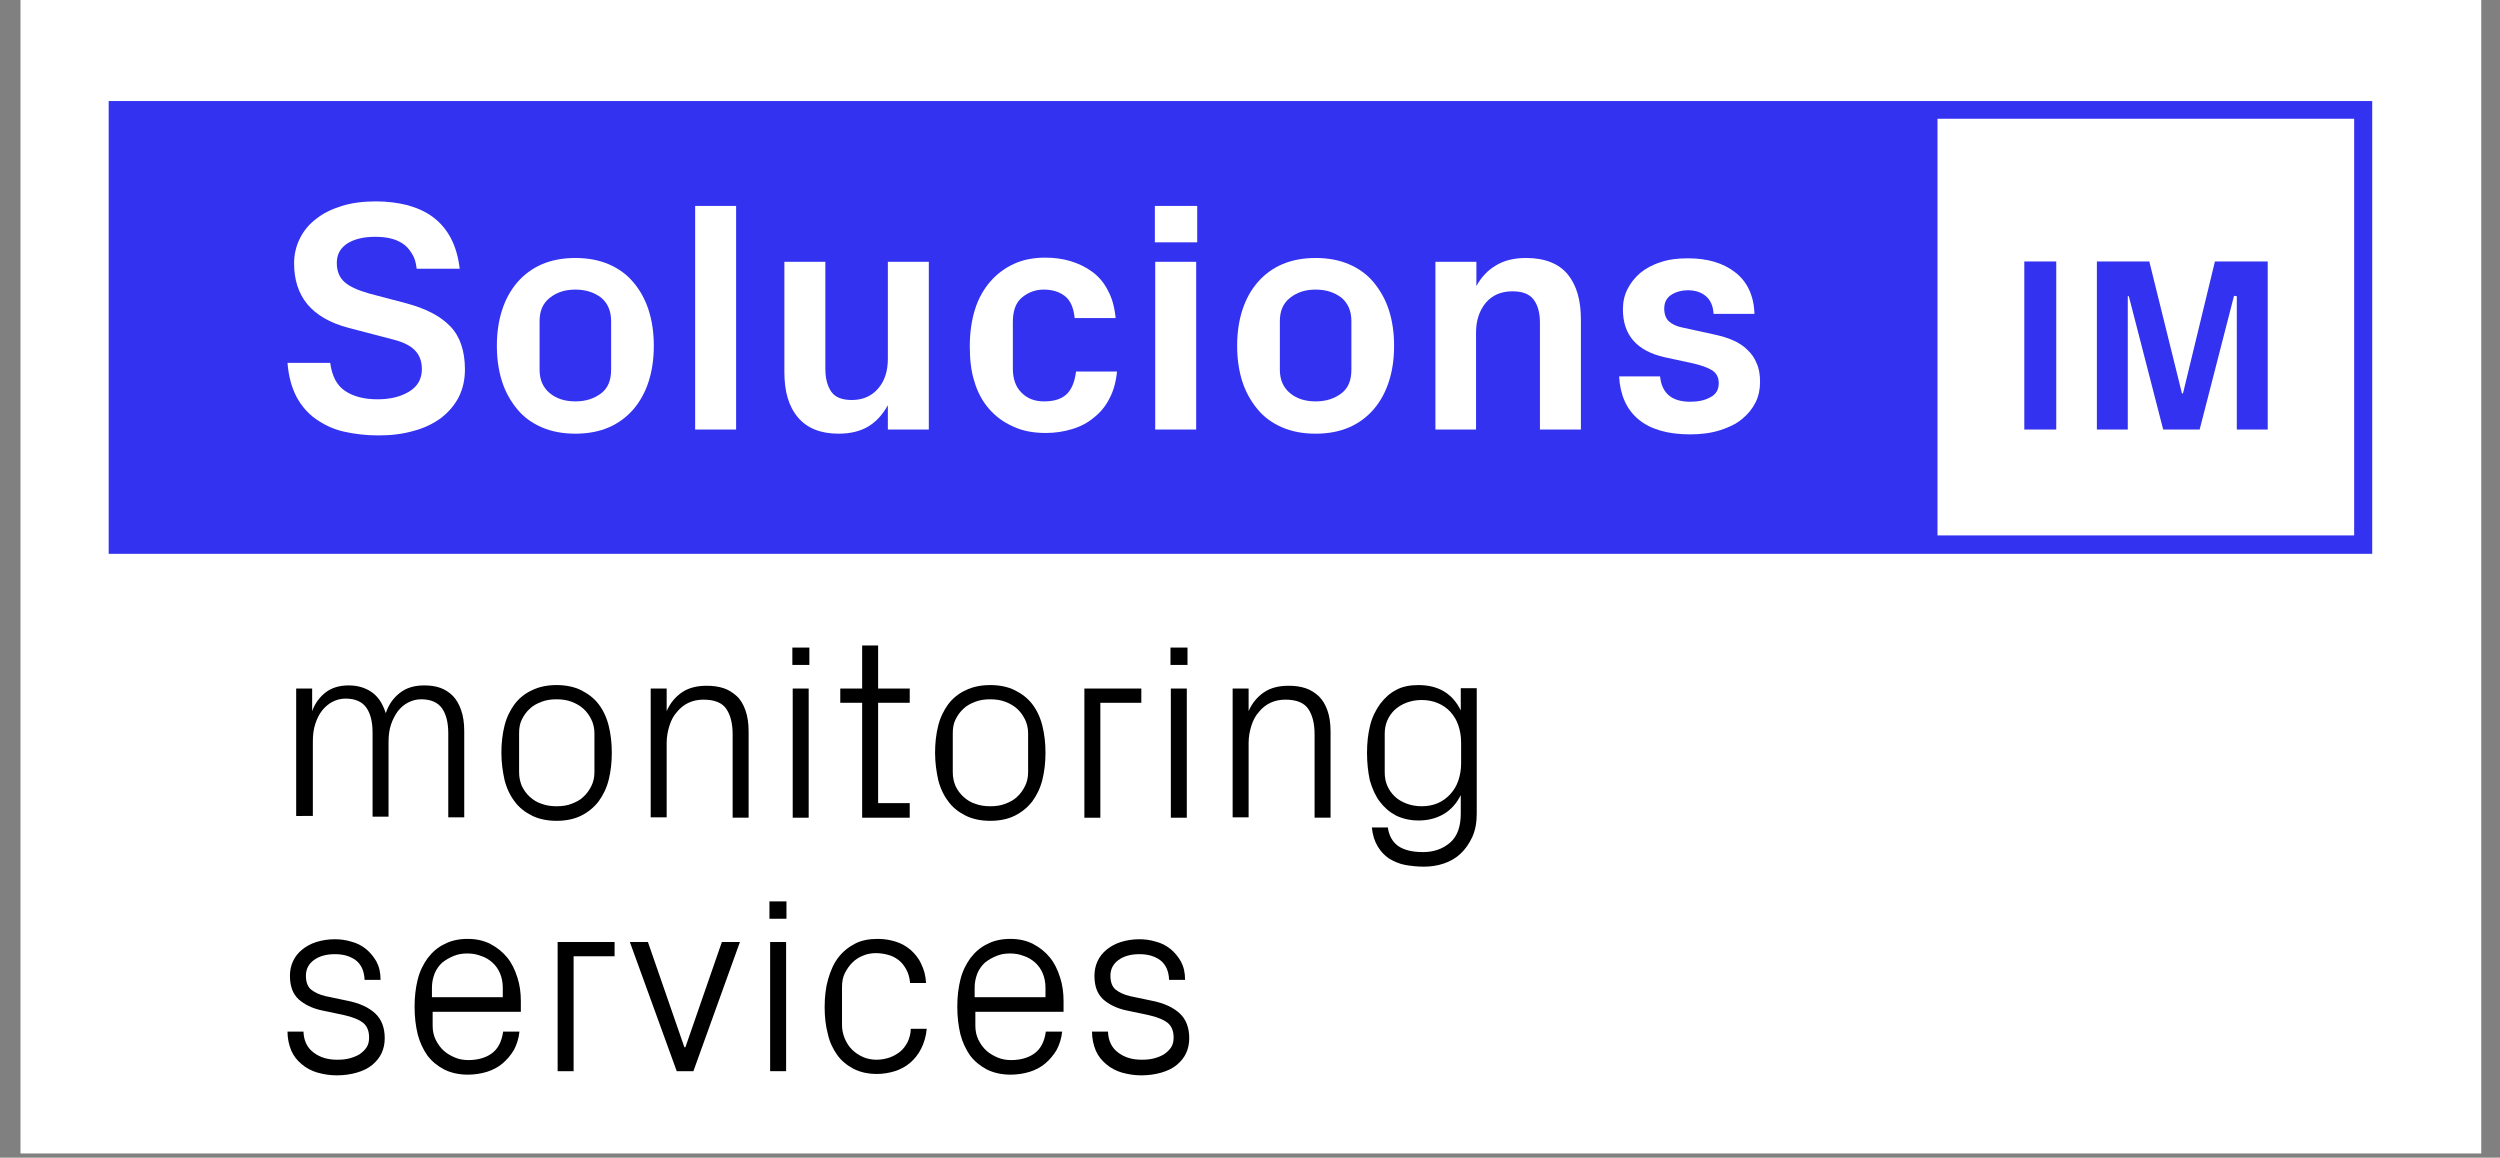 <?xml version="1.0" encoding="utf-8"?>
<!-- Generator: Adobe Illustrator 22.0.1, SVG Export Plug-In . SVG Version: 6.00 Build 0)  -->
<svg version="1.1" id="Layer_1" xmlns="http://www.w3.org/2000/svg" xmlns:xlink="http://www.w3.org/1999/xlink" x="0px" y="0px"
	 viewBox="0 0 720 333.4" style="enable-background:new 0 0 720 333.4;" xml:space="preserve">
<rect x="0" y="0" width="720" height="333.4" fill="#808080" stroke="none"/>
<style type="text/css">
	.st0{fill:#FFFFFF;}
	.st1{fill:#3232F0;}
</style>
<rect x="5.9" y="-1.6" class="st0" width="708.7" height="333.8"/>
<g>
	<rect x="558.1" y="34.3" class="st0" width="120" height="120"/>
	<g>
		<path d="M85.3,235.5v-37.2h4.6v6.5c0.8-2.2,2.1-4,3.9-5.4c1.7-1.3,3.9-2,6.6-2c2.5,0,4.7,0.6,6.6,1.9c1.9,1.3,3.2,3.3,4.1,6.1
			c0.8-2.4,2.1-4.3,4-5.8c1.9-1.5,4.2-2.2,7.1-2.2c1.6,0,3.2,0.2,4.6,0.7c1.4,0.5,2.6,1.3,3.6,2.3s1.8,2.4,2.4,4.1
			c0.6,1.7,0.9,3.7,0.9,6.1v24.8h-4.6v-24.2c0-3.1-0.6-5.5-1.8-7.2c-1.2-1.7-3.2-2.6-6-2.6c-1.3,0-2.5,0.3-3.7,0.9
			c-1.2,0.6-2.2,1.5-3,2.5c-0.8,1.1-1.5,2.4-2,3.9c-0.5,1.5-0.7,3.2-0.7,5v21.5h-4.6v-24.2c0-3.1-0.6-5.5-1.8-7.2
			c-1.2-1.7-3.2-2.6-6-2.6c-1.3,0-2.5,0.3-3.7,0.9c-1.2,0.6-2.2,1.5-3,2.5c-0.9,1.1-1.5,2.4-2,3.9c-0.5,1.5-0.7,3.2-0.7,5v21.5H85.3
			z"/>
		<path d="M144.4,216.8c0-2.8,0.3-5.4,0.9-7.8c0.6-2.4,1.6-4.4,2.9-6.2c1.3-1.7,3-3.1,5-4c2-1,4.4-1.5,7.1-1.5
			c2.7,0,5.1,0.5,7.1,1.5c2,1,3.7,2.3,5,4c1.3,1.7,2.3,3.8,2.9,6.2c0.6,2.4,0.9,5,0.9,7.8c0,2.8-0.3,5.4-0.9,7.8
			c-0.6,2.4-1.6,4.4-2.9,6.2c-1.3,1.7-3,3.1-5,4.1c-2,1-4.4,1.5-7.1,1.5c-2.7,0-5.1-0.5-7.1-1.5c-2-1-3.7-2.3-5-4.1
			c-1.3-1.7-2.3-3.8-2.9-6.2C144.8,222.3,144.4,219.7,144.4,216.8z M149.5,222.4c0,1.5,0.3,2.8,0.8,4c0.6,1.2,1.3,2.2,2.3,3.1
			c1,0.9,2.1,1.6,3.4,2c1.3,0.5,2.8,0.7,4.3,0.7c1.6,0,3-0.2,4.3-0.7c1.3-0.5,2.5-1.1,3.4-2c1-0.9,1.7-1.9,2.3-3.1
			c0.6-1.2,0.9-2.5,0.9-4v-11.2c0-1.4-0.3-2.8-0.9-4c-0.6-1.2-1.3-2.2-2.3-3.1c-1-0.9-2.1-1.5-3.4-2c-1.3-0.5-2.8-0.7-4.3-0.7
			c-1.6,0-3,0.2-4.3,0.7c-1.3,0.5-2.5,1.1-3.4,2c-1,0.9-1.7,1.9-2.3,3.1c-0.6,1.2-0.8,2.5-0.8,4V222.4z"/>
		<path d="M187.4,235.5v-37.2h4.6v6.5c1-2.3,2.5-4.1,4.4-5.4c1.9-1.3,4.3-1.9,7.1-1.9c1.8,0,3.4,0.2,4.9,0.7
			c1.5,0.5,2.7,1.3,3.8,2.3s1.9,2.4,2.5,4.1c0.6,1.7,0.9,3.7,0.9,6.1v24.8h-4.6v-24c0-3.1-0.6-5.5-1.8-7.3s-3.4-2.7-6.6-2.7
			c-1.6,0-3,0.3-4.3,0.9c-1.3,0.6-2.4,1.5-3.3,2.6c-1,1.1-1.7,2.4-2.2,4c-0.5,1.6-0.8,3.2-0.8,5v21.4H187.4z"/>
		<path d="M228.2,191.5v-5h4.9v5H228.2z M228.3,235.5v-37.2h4.6v37.2H228.3z"/>
		<path d="M242,202.4v-4.1h6.3v-12.4h4.6v12.4h9.1v4.1h-9.1v28.9h9.1v4.2h-13.7v-33.1H242z"/>
		<path d="M269.3,216.8c0-2.8,0.3-5.4,0.9-7.8c0.6-2.4,1.6-4.4,2.9-6.2c1.3-1.7,3-3.1,5-4c2-1,4.4-1.5,7.1-1.5
			c2.7,0,5.1,0.5,7.1,1.5c2,1,3.7,2.3,5,4c1.3,1.7,2.3,3.8,2.9,6.2c0.6,2.4,0.9,5,0.9,7.8c0,2.8-0.3,5.4-0.9,7.8
			c-0.6,2.4-1.6,4.4-2.9,6.2c-1.3,1.7-3,3.1-5,4.1c-2,1-4.4,1.5-7.1,1.5c-2.7,0-5.1-0.5-7.1-1.5c-2-1-3.7-2.3-5-4.1
			c-1.3-1.7-2.3-3.8-2.9-6.2C269.7,222.3,269.3,219.7,269.3,216.8z M274.4,222.4c0,1.5,0.3,2.8,0.8,4c0.6,1.2,1.3,2.2,2.3,3.1
			c1,0.9,2.1,1.6,3.4,2c1.3,0.5,2.8,0.7,4.3,0.7c1.6,0,3-0.2,4.3-0.7c1.3-0.5,2.5-1.1,3.4-2c1-0.9,1.7-1.9,2.3-3.1
			c0.6-1.2,0.9-2.5,0.9-4v-11.2c0-1.4-0.3-2.8-0.9-4c-0.6-1.2-1.3-2.2-2.3-3.1c-1-0.9-2.1-1.5-3.4-2c-1.3-0.5-2.8-0.7-4.3-0.7
			c-1.6,0-3,0.2-4.3,0.7c-1.3,0.5-2.5,1.1-3.4,2c-1,0.9-1.7,1.9-2.3,3.1c-0.6,1.2-0.8,2.5-0.8,4V222.4z"/>
		<path d="M312.3,235.5v-37.2h16.4v4.1h-11.8v33.1H312.3z"/>
		<path d="M337.1,191.5v-5h4.9v5H337.1z M337.2,235.5v-37.2h4.6v37.2H337.2z"/>
		<path d="M355,235.5v-37.2h4.6v6.5c1-2.3,2.5-4.1,4.4-5.4c1.9-1.3,4.3-1.9,7.1-1.9c1.8,0,3.4,0.2,4.9,0.7c1.5,0.5,2.7,1.3,3.8,2.3
			c1.1,1.1,1.9,2.4,2.5,4.1c0.6,1.7,0.9,3.7,0.9,6.1v24.8h-4.6v-24c0-3.1-0.6-5.5-1.8-7.3c-1.2-1.8-3.4-2.7-6.6-2.7
			c-1.6,0-3,0.3-4.3,0.9s-2.4,1.5-3.3,2.6c-1,1.1-1.7,2.4-2.2,4c-0.5,1.6-0.8,3.2-0.8,5v21.4H355z"/>
		<path d="M393.7,216.8c0-2.9,0.3-5.5,0.9-7.9c0.6-2.4,1.6-4.4,2.9-6.2c1.3-1.7,2.8-3.1,4.6-4c1.8-1,4-1.4,6.4-1.4
			c5.7,0,9.8,2.4,12.2,7.3v-6.4h4.6v36.1c0,2.6-0.4,4.8-1.3,6.8c-0.9,1.9-2,3.5-3.4,4.8c-1.4,1.3-3,2.2-4.8,2.8s-3.7,0.9-5.7,0.9
			c-1.9,0-3.7-0.2-5.4-0.5s-3.2-1-4.6-1.8c-1.3-0.9-2.4-2-3.3-3.5c-0.9-1.5-1.5-3.3-1.7-5.5h4.6c0.3,2.3,1.3,4.1,2.9,5.3
			c1.7,1.2,4.1,1.8,7.2,1.8c3.1,0,5.7-0.9,7.8-2.7c2.1-1.8,3.1-4.6,3.1-8.4V229c-1.2,2.4-2.9,4.3-5,5.5c-2.1,1.2-4.5,1.8-7.1,1.8
			c-2.5,0-4.6-0.5-6.5-1.4c-1.9-1-3.4-2.3-4.7-4c-1.3-1.7-2.2-3.8-2.9-6.2C394,222.3,393.7,219.7,393.7,216.8z M398.8,222.4
			c0,1.4,0.2,2.6,0.7,3.8c0.5,1.2,1.2,2.2,2.1,3.1c0.9,0.9,2.1,1.6,3.4,2.1c1.3,0.5,2.8,0.8,4.4,0.8c1.8,0,3.3-0.3,4.7-0.9
			c1.4-0.6,2.6-1.5,3.6-2.6c1-1.1,1.8-2.4,2.3-3.9c0.5-1.5,0.8-3.1,0.8-4.9v-6.1c0-1.8-0.3-3.4-0.8-4.9c-0.5-1.5-1.3-2.8-2.3-3.9
			c-1-1.1-2.2-1.9-3.6-2.5c-1.4-0.6-3-0.9-4.7-0.9c-1.6,0-3.1,0.3-4.4,0.8c-1.3,0.5-2.4,1.2-3.4,2.1c-0.9,0.9-1.6,1.9-2.1,3.1
			c-0.5,1.2-0.7,2.4-0.7,3.8V222.4z"/>
		<path d="M82.8,297.1h4.6c0.1,2.7,1.1,4.7,3,6.1c1.9,1.4,4.1,2,6.7,2c1.3,0,2.5-0.1,3.6-0.4c1.1-0.3,2.1-0.7,2.9-1.2
			c0.8-0.6,1.5-1.2,2-2c0.5-0.8,0.7-1.7,0.7-2.8c0-1.9-0.6-3.3-1.7-4.2c-1.1-0.9-3-1.7-5.7-2.3l-6.2-1.3c-2.8-0.6-5-1.7-6.7-3.2
			c-1.7-1.6-2.5-3.8-2.5-6.8c0-1.5,0.3-2.9,0.9-4.2c0.6-1.3,1.5-2.4,2.6-3.3s2.5-1.7,4.1-2.2c1.6-0.5,3.4-0.8,5.3-0.8
			c1.6,0,3.2,0.2,4.8,0.7c1.6,0.4,2.9,1.1,4.2,2.1c1.2,1,2.2,2.2,3,3.6c0.8,1.5,1.2,3.2,1.2,5.3h-4.6c-0.1-2.6-1-4.5-2.6-5.7
			c-1.7-1.2-3.6-1.7-6-1.7c-2.5,0-4.5,0.6-6,1.7c-1.5,1.1-2.3,2.6-2.3,4.5c0,1.8,0.5,3.2,1.5,4c1,0.8,2.4,1.5,4.2,1.9l6.2,1.3
			c3.6,0.7,6.3,2,8.1,3.7c1.8,1.7,2.7,4.1,2.7,7.1c0,1.6-0.3,3-0.9,4.3c-0.6,1.3-1.5,2.4-2.7,3.4s-2.7,1.7-4.4,2.2
			c-1.7,0.5-3.7,0.8-5.8,0.8c-2,0-3.8-0.3-5.6-0.8c-1.7-0.5-3.2-1.3-4.5-2.4c-1.3-1.1-2.3-2.3-3-3.9
			C83.2,300.9,82.8,299.1,82.8,297.1z"/>
		<path d="M119.4,289.9c0-2.8,0.3-5.4,0.9-7.8c0.6-2.4,1.6-4.4,2.9-6.2c1.3-1.7,2.9-3.1,4.8-4c1.9-1,4.1-1.5,6.7-1.5
			c2.5,0,4.7,0.5,6.6,1.5c1.9,1,3.5,2.3,4.8,3.9c1.3,1.6,2.2,3.5,2.9,5.7c0.7,2.1,1,4.4,1,6.8v3.1h-25.4v4c0,1.5,0.3,2.9,0.9,4.1
			s1.4,2.3,2.3,3.1c1,0.9,2.1,1.5,3.3,2c1.2,0.5,2.5,0.7,3.8,0.7c2.6,0,4.9-0.6,6.7-1.9c1.8-1.3,2.9-3.4,3.3-6.3h4.7
			c-0.2,2-0.8,3.8-1.6,5.3c-0.9,1.5-2,2.8-3.3,3.9c-1.3,1.1-2.9,1.9-4.5,2.4c-1.7,0.5-3.5,0.8-5.4,0.8c-2.6,0-4.9-0.5-6.9-1.5
			c-1.9-1-3.5-2.3-4.8-4c-1.2-1.7-2.2-3.8-2.8-6.1C119.7,295.4,119.4,292.8,119.4,289.9z M124.5,287.2h20.3v-2.8
			c0-1.5-0.3-2.9-0.8-4.1c-0.5-1.2-1.3-2.3-2.2-3.1c-0.9-0.8-2-1.5-3.3-1.9c-1.2-0.5-2.6-0.7-3.9-0.7c-1.4,0-2.7,0.2-3.9,0.7
			c-1.2,0.5-2.3,1.1-3.3,1.9c-0.9,0.8-1.7,1.9-2.2,3.1c-0.5,1.3-0.8,2.6-0.8,4.1V287.2z"/>
		<path d="M160.6,308.5v-37.2H177v4.1h-11.8v33.1H160.6z"/>
		<path d="M181.4,271.3h5.2l10.5,30.3h0.3l10.5-30.3h5.2l-13.4,37.2h-4.8L181.4,271.3z"/>
		<path d="M221.6,264.6v-5h4.9v5H221.6z M221.8,308.5v-37.2h4.6v37.2H221.8z"/>
		<path d="M237.5,290.1c0-3,0.3-5.7,1-8.1c0.7-2.4,1.6-4.5,2.9-6.2c1.3-1.7,2.9-3,4.8-4c1.9-1,4.1-1.4,6.6-1.4
			c1.9,0,3.6,0.3,5.2,0.8c1.6,0.5,3,1.3,4.3,2.4c1.2,1.1,2.3,2.4,3,4c0.8,1.6,1.3,3.4,1.4,5.5h-4.6c-0.1-1.5-0.5-2.8-1.1-3.9
			c-0.6-1.1-1.3-2-2.2-2.7c-0.9-0.7-1.9-1.2-3-1.5c-1.1-0.3-2.3-0.5-3.5-0.5c-1.3,0-2.5,0.2-3.7,0.7c-1.2,0.5-2.2,1.1-3.1,2
			s-1.6,1.9-2.2,3.1c-0.6,1.2-0.8,2.6-0.8,4.1v10.8c0,1.4,0.3,2.7,0.8,3.9c0.5,1.2,1.2,2.3,2.1,3.2c0.9,0.9,2,1.6,3.1,2.1
			s2.5,0.8,3.9,0.8c1.3,0,2.5-0.2,3.7-0.6c1.2-0.4,2.2-1,3.1-1.7c0.9-0.7,1.6-1.7,2.2-2.8c0.5-1.1,0.9-2.4,0.9-3.8h4.6
			c-0.2,2.2-0.8,4.1-1.6,5.7c-0.8,1.6-1.9,3-3.2,4.1s-2.8,1.9-4.4,2.4c-1.6,0.5-3.4,0.8-5.1,0.8c-2.6,0-4.9-0.5-6.8-1.5
			c-1.9-1-3.5-2.3-4.7-4c-1.2-1.7-2.2-3.7-2.7-6.1C237.8,295.5,237.5,292.9,237.5,290.1z"/>
		<path d="M275.7,289.9c0-2.8,0.3-5.4,0.9-7.8c0.6-2.4,1.6-4.4,2.9-6.2c1.3-1.7,2.9-3.1,4.8-4c1.9-1,4.1-1.5,6.7-1.5
			c2.5,0,4.7,0.5,6.6,1.5c1.9,1,3.5,2.3,4.8,3.9c1.3,1.6,2.2,3.5,2.9,5.7c0.7,2.1,1,4.4,1,6.8v3.1h-25.4v4c0,1.5,0.3,2.9,0.9,4.1
			c0.6,1.2,1.4,2.3,2.3,3.1c1,0.9,2.1,1.5,3.3,2c1.2,0.5,2.5,0.7,3.8,0.7c2.6,0,4.9-0.6,6.7-1.9c1.8-1.3,2.9-3.4,3.3-6.3h4.7
			c-0.2,2-0.8,3.8-1.6,5.3c-0.9,1.5-2,2.8-3.3,3.9s-2.9,1.9-4.5,2.4c-1.7,0.5-3.5,0.8-5.4,0.8c-2.6,0-4.9-0.5-6.9-1.5
			c-1.9-1-3.5-2.3-4.8-4c-1.2-1.7-2.2-3.8-2.8-6.1C276,295.4,275.7,292.8,275.7,289.9z M280.8,287.2h20.3v-2.8
			c0-1.5-0.3-2.9-0.8-4.1c-0.5-1.2-1.3-2.3-2.2-3.1c-0.9-0.8-2-1.5-3.3-1.9c-1.2-0.5-2.6-0.7-3.9-0.7c-1.4,0-2.7,0.2-3.9,0.7
			c-1.2,0.5-2.3,1.1-3.3,1.9c-0.9,0.8-1.7,1.9-2.2,3.1c-0.5,1.3-0.8,2.6-0.8,4.1V287.2z"/>
		<path d="M314.5,297.1h4.6c0.1,2.7,1.1,4.7,3,6.1c1.9,1.4,4.1,2,6.7,2c1.3,0,2.5-0.1,3.6-0.4c1.1-0.3,2.1-0.7,2.9-1.2
			c0.8-0.6,1.5-1.2,2-2c0.5-0.8,0.7-1.7,0.7-2.8c0-1.9-0.6-3.3-1.7-4.2c-1.1-0.9-3-1.7-5.7-2.3l-6.2-1.3c-2.8-0.6-5-1.7-6.7-3.2
			c-1.7-1.6-2.5-3.8-2.5-6.8c0-1.5,0.3-2.9,0.9-4.2c0.6-1.3,1.5-2.4,2.6-3.3c1.1-0.9,2.5-1.7,4.1-2.2c1.6-0.5,3.4-0.8,5.3-0.8
			c1.6,0,3.2,0.2,4.8,0.7c1.6,0.4,2.9,1.1,4.2,2.1c1.2,1,2.2,2.2,3,3.6c0.8,1.5,1.2,3.2,1.2,5.3h-4.6c-0.1-2.6-1-4.5-2.6-5.7
			c-1.7-1.2-3.6-1.7-6-1.7c-2.5,0-4.5,0.6-6,1.7c-1.5,1.1-2.3,2.6-2.3,4.5c0,1.8,0.5,3.2,1.5,4c1,0.8,2.4,1.5,4.2,1.9l6.2,1.3
			c3.6,0.7,6.3,2,8.1,3.7c1.8,1.7,2.7,4.1,2.7,7.1c0,1.6-0.3,3-0.9,4.3c-0.6,1.3-1.5,2.4-2.7,3.4c-1.2,1-2.7,1.7-4.4,2.2
			c-1.7,0.5-3.7,0.8-5.8,0.8c-2,0-3.8-0.3-5.6-0.8c-1.7-0.5-3.2-1.3-4.5-2.4c-1.3-1.1-2.3-2.3-3-3.9
			C314.9,300.9,314.5,299.1,314.5,297.1z"/>
	</g>
	<g>
		<path class="st1" d="M583,123.7V75.3h9.2v48.4H583z"/>
		<path class="st1" d="M603.9,123.7V75.3H619l9.4,38h0.3l9.2-38h15.2v48.4h-8.9V85.3l-0.8-0.1l-9.9,38.5H623l-9.9-38.4h-0.3v38.4
			H603.9z"/>
	</g>
	<path class="st1" d="M552.8,29.1H31.3v130.4h521.5h130.4V29.1H552.8z M678,154.2h-120v-120h120V154.2z"/>
	<g>
		<path class="st0" d="M82.8,104.5h12.3c0.5,3.8,1.9,6.5,4.3,8.1c2.4,1.6,5.5,2.4,9.3,2.4c3.6,0,6.6-0.7,9.1-2.2
			c2.5-1.5,3.7-3.7,3.7-6.5c0-2.3-0.7-4.1-2.1-5.5c-1.4-1.4-3.6-2.4-6.5-3.1l-12.6-3.3c-5.3-1.4-9.2-3.7-11.8-6.8
			c-2.6-3.2-3.8-7.1-3.8-11.8c0-2.6,0.6-5,1.7-7.2c1.1-2.2,2.7-4.1,4.7-5.6c2-1.6,4.5-2.8,7.4-3.7c2.9-0.9,6.2-1.3,9.8-1.3
			c3.3,0,6.3,0.4,9.1,1.1c2.8,0.8,5.3,1.9,7.4,3.5c2.1,1.6,3.8,3.6,5.1,6.1c1.3,2.5,2.1,5.4,2.5,8.7H120c-0.2-1.8-0.6-3.2-1.4-4.4
			c-0.7-1.2-1.6-2.2-2.7-2.9c-1.1-0.7-2.3-1.2-3.7-1.5c-1.4-0.3-2.8-0.4-4.2-0.4c-3.4,0-6.1,0.7-8.1,2c-2,1.4-2.9,3.2-2.9,5.5
			c0,2.5,0.8,4.3,2.3,5.6s3.8,2.3,6.9,3.2l11,2.9c5.5,1.5,9.6,3.6,12.5,6.6c2.8,2.9,4.2,7.1,4.2,12.4c0,3-0.6,5.6-1.8,8
			c-1.2,2.3-2.9,4.3-5.1,6c-2.2,1.6-4.8,2.9-7.9,3.7c-3.1,0.9-6.4,1.3-10.1,1.3c-3.6,0-6.9-0.4-10-1.1s-5.7-2-8-3.6
			c-2.3-1.6-4.2-3.8-5.6-6.4C83.9,111.4,83.1,108.2,82.8,104.5z"/>
		<path class="st0" d="M143.1,99.6c0-3.8,0.5-7.2,1.5-10.3s2.5-5.8,4.4-8c1.9-2.2,4.3-4,7.1-5.2c2.8-1.2,6-1.8,9.6-1.8
			c3.6,0,6.8,0.6,9.6,1.8c2.8,1.2,5.2,2.9,7.1,5.2c1.9,2.2,3.4,4.9,4.4,8c1,3.1,1.5,6.5,1.5,10.3c0,3.8-0.5,7.2-1.5,10.3
			c-1,3.1-2.5,5.8-4.4,8c-1.9,2.2-4.3,4-7.1,5.2s-6,1.8-9.6,1.8c-3.6,0-6.8-0.6-9.6-1.8c-2.8-1.2-5.2-2.9-7.1-5.2
			c-1.9-2.3-3.4-4.9-4.4-8C143.6,106.8,143.1,103.4,143.1,99.6z M155.4,106.5c0,2.9,1,5.1,2.9,6.7s4.4,2.4,7.4,2.4
			c3,0,5.4-0.8,7.4-2.3s2.9-3.8,2.9-6.8v-14c0-3-1-5.2-2.9-6.8c-2-1.5-4.4-2.3-7.4-2.3c-3,0-5.4,0.8-7.4,2.4c-2,1.6-2.9,3.8-2.9,6.7
			V106.5z"/>
		<path class="st0" d="M200.2,123.7V59.3h11.8v64.4H200.2z"/>
		<path class="st0" d="M225.9,107.1V75.4h11.8v30.8c0,2.8,0.6,5,1.7,6.6c1.1,1.6,3.1,2.4,5.9,2.4c3.2,0,5.7-1.1,7.6-3.3
			c1.9-2.2,2.8-5,2.8-8.6V75.4h11.8v48.3h-11.8v-7c-1.5,2.7-3.3,4.7-5.6,6.1s-5.2,2.1-8.6,2.1c-5.2,0-9.1-1.6-11.7-4.7
			C227.1,117,225.9,112.7,225.9,107.1z"/>
		<path class="st0" d="M279.3,99.8c0-4,0.5-7.5,1.5-10.7c1-3.2,2.5-5.8,4.4-8c1.9-2.2,4.2-3.9,6.8-5.1c2.6-1.2,5.6-1.8,9-1.8
			c2.5,0,5,0.3,7.3,1c2.3,0.7,4.4,1.7,6.3,3.1c1.9,1.4,3.4,3.2,4.5,5.4c1.2,2.2,1.9,4.8,2.2,7.9h-11.8c-0.3-3.1-1.3-5.2-2.9-6.4
			c-1.6-1.2-3.6-1.8-6-1.8s-4.5,0.8-6.3,2.3c-1.8,1.5-2.6,3.9-2.6,7.1v13.3c0,3,0.8,5.3,2.5,7c1.7,1.7,3.8,2.5,6.5,2.5
			c2.7,0,4.8-0.6,6.3-1.9s2.5-3.5,2.9-6.7h11.8c-0.3,3-1,5.6-2.2,7.8c-1.1,2.2-2.6,4-4.5,5.5c-1.8,1.5-3.9,2.6-6.3,3.3
			c-2.3,0.7-4.8,1.1-7.5,1.1c-3.6,0-6.8-0.6-9.5-1.9c-2.7-1.2-5-2.9-6.9-5.1c-1.9-2.2-3.3-4.8-4.2-7.9
			C279.7,107,279.3,103.6,279.3,99.8z"/>
		<path class="st0" d="M332.6,69.8V59.3h12.2v10.5H332.6z M332.7,123.7V75.4h11.8v48.3H332.7z"/>
		<path class="st0" d="M356.3,99.6c0-3.8,0.5-7.2,1.5-10.3s2.5-5.8,4.4-8c1.9-2.2,4.3-4,7.1-5.2c2.8-1.2,6-1.8,9.6-1.8
			c3.6,0,6.8,0.6,9.6,1.8c2.8,1.2,5.2,2.9,7.1,5.2s3.4,4.9,4.4,8c1,3.1,1.5,6.5,1.5,10.3c0,3.8-0.5,7.2-1.5,10.3
			c-1,3.1-2.5,5.8-4.4,8c-1.9,2.2-4.3,4-7.1,5.2s-6,1.8-9.6,1.8c-3.6,0-6.8-0.6-9.6-1.8c-2.8-1.2-5.2-2.9-7.1-5.2
			c-1.9-2.3-3.4-4.9-4.4-8C356.8,106.8,356.3,103.4,356.3,99.6z M368.6,106.5c0,2.9,1,5.1,2.9,6.7s4.4,2.4,7.4,2.4
			c3,0,5.4-0.8,7.4-2.3s2.9-3.8,2.9-6.8v-14c0-3-1-5.2-2.9-6.8c-2-1.5-4.4-2.3-7.4-2.3c-3,0-5.4,0.8-7.4,2.4c-2,1.6-2.9,3.8-2.9,6.7
			V106.5z"/>
		<path class="st0" d="M413.4,123.7V75.4h11.8v7c1.4-2.6,3.3-4.6,5.7-6c2.3-1.4,5.2-2.1,8.6-2.1c5.4,0,9.4,1.6,12,4.7
			c2.6,3.2,3.8,7.5,3.8,13.1v31.6h-11.8V92.9c0-2.8-0.6-5-1.8-6.6c-1.2-1.6-3.2-2.4-6.1-2.4c-3.3,0-5.8,1.1-7.7,3.3
			c-1.8,2.2-2.8,5-2.8,8.6v27.9H413.4z"/>
		<path class="st0" d="M466.3,108.4h11.8c0.5,4.9,3.4,7.3,8.7,7.3c2.3,0,4.2-0.4,5.8-1.3c1.6-0.8,2.4-2.2,2.4-4c0-1.8-0.7-3-2-3.8
			c-1.3-0.8-3.1-1.4-5.2-1.9l-8.3-1.8c-8.1-1.8-12.1-6.4-12.1-13.8c0-2.1,0.4-4,1.3-5.8s2.1-3.3,3.7-4.7c1.6-1.3,3.6-2.4,5.9-3.1
			c2.3-0.8,4.9-1.1,7.9-1.1c5.5,0,10,1.3,13.5,4c3.5,2.7,5.4,6.7,5.6,12h-11.8c-0.1-2.3-0.9-4-2.2-5.1c-1.3-1.1-3-1.7-5.1-1.7
			c-2,0-3.7,0.5-5,1.4c-1.3,0.9-1.9,2.2-1.9,3.9c0,1.6,0.5,2.9,1.4,3.7c0.9,0.8,2.2,1.4,3.7,1.7l9.6,2.1c1.8,0.4,3.5,0.9,5.1,1.6
			c1.6,0.7,3,1.6,4.1,2.7c1.2,1.1,2.1,2.4,2.7,3.9c0.7,1.5,1,3.3,1,5.4c0,2.1-0.4,4.1-1.3,5.9c-0.9,1.8-2.2,3.4-3.9,4.8
			c-1.7,1.4-3.8,2.4-6.3,3.2c-2.5,0.8-5.4,1.2-8.6,1.2c-6.4,0-11.4-1.4-14.9-4.3S466.6,113.7,466.3,108.4z"/>
	</g>
</g>
</svg>
